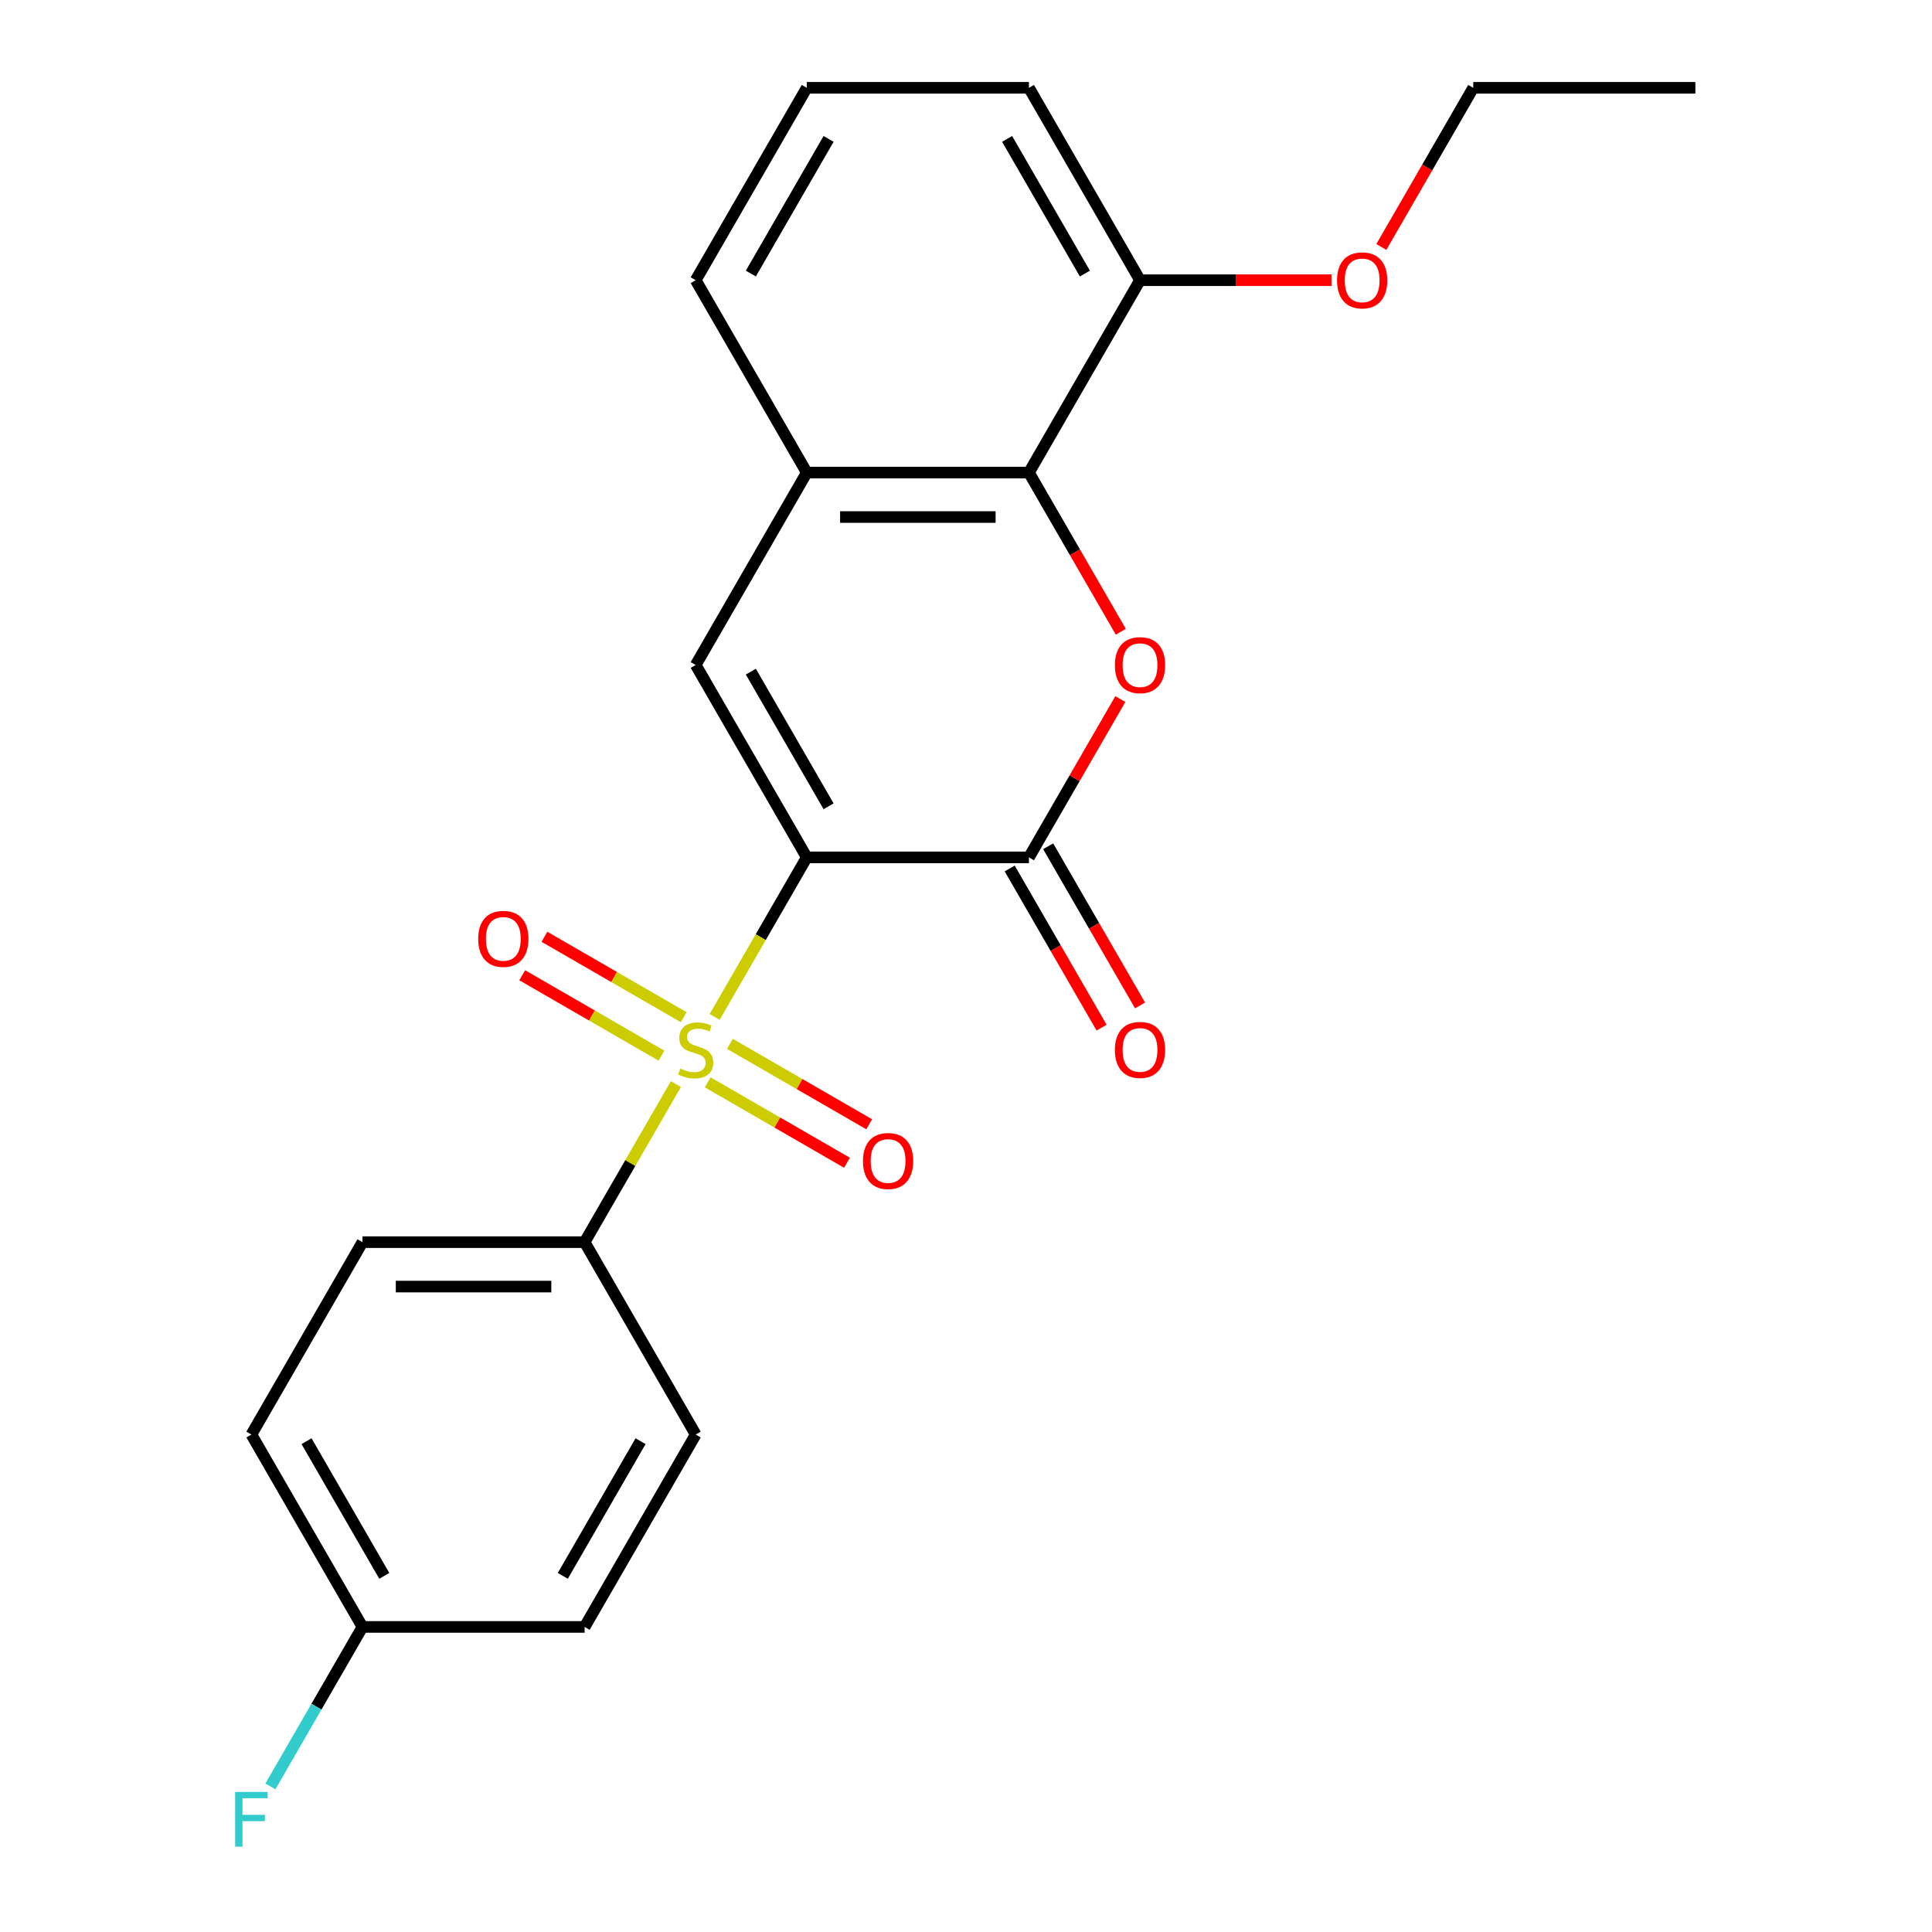 <?xml version='1.0' encoding='iso-8859-1'?>
<svg version='1.1' baseProfile='full'
              xmlns='http://www.w3.org/2000/svg'
                      xmlns:rdkit='http://www.rdkit.org/xml'
                      xmlns:xlink='http://www.w3.org/1999/xlink'
                  xml:space='preserve'
width='1000px' height='1000px' viewBox='0 0 1000 1000'>
<!-- END OF HEADER -->
<rect style='opacity:1.0;fill:#FFFFFF;stroke:none' width='1000' height='1000' x='0' y='0'> </rect>
<path class='bond-0' d='M 417.588,443.775 L 393.747,485.068' style='fill:none;fill-rule:evenodd;stroke:#000000;stroke-width:6px;stroke-linecap:butt;stroke-linejoin:miter;stroke-opacity:1' />
<path class='bond-0' d='M 393.747,485.068 L 369.907,526.36' style='fill:none;fill-rule:evenodd;stroke:#CCCC00;stroke-width:6px;stroke-linecap:butt;stroke-linejoin:miter;stroke-opacity:1' />
<path class='bond-1' d='M 417.588,443.775 L 532.573,443.775' style='fill:none;fill-rule:evenodd;stroke:#000000;stroke-width:6px;stroke-linecap:butt;stroke-linejoin:miter;stroke-opacity:1' />
<path class='bond-3' d='M 417.588,443.775 L 360.095,344.195' style='fill:none;fill-rule:evenodd;stroke:#000000;stroke-width:6px;stroke-linecap:butt;stroke-linejoin:miter;stroke-opacity:1' />
<path class='bond-3' d='M 428.88,417.339 L 388.635,347.633' style='fill:none;fill-rule:evenodd;stroke:#000000;stroke-width:6px;stroke-linecap:butt;stroke-linejoin:miter;stroke-opacity:1' />
<path class='bond-6' d='M 349.844,561.11 L 326.223,602.022' style='fill:none;fill-rule:evenodd;stroke:#CCCC00;stroke-width:6px;stroke-linecap:butt;stroke-linejoin:miter;stroke-opacity:1' />
<path class='bond-6' d='M 326.223,602.022 L 302.602,642.935' style='fill:none;fill-rule:evenodd;stroke:#000000;stroke-width:6px;stroke-linecap:butt;stroke-linejoin:miter;stroke-opacity:1' />
<path class='bond-7' d='M 366.3,560.215 L 402.348,581.027' style='fill:none;fill-rule:evenodd;stroke:#CCCC00;stroke-width:6px;stroke-linecap:butt;stroke-linejoin:miter;stroke-opacity:1' />
<path class='bond-7' d='M 402.348,581.027 L 438.396,601.84' style='fill:none;fill-rule:evenodd;stroke:#FF0000;stroke-width:6px;stroke-linecap:butt;stroke-linejoin:miter;stroke-opacity:1' />
<path class='bond-7' d='M 377.799,540.299 L 413.847,561.111' style='fill:none;fill-rule:evenodd;stroke:#CCCC00;stroke-width:6px;stroke-linecap:butt;stroke-linejoin:miter;stroke-opacity:1' />
<path class='bond-7' d='M 413.847,561.111 L 449.895,581.924' style='fill:none;fill-rule:evenodd;stroke:#FF0000;stroke-width:6px;stroke-linecap:butt;stroke-linejoin:miter;stroke-opacity:1' />
<path class='bond-8' d='M 353.89,526.495 L 317.842,505.683' style='fill:none;fill-rule:evenodd;stroke:#CCCC00;stroke-width:6px;stroke-linecap:butt;stroke-linejoin:miter;stroke-opacity:1' />
<path class='bond-8' d='M 317.842,505.683 L 281.794,484.87' style='fill:none;fill-rule:evenodd;stroke:#FF0000;stroke-width:6px;stroke-linecap:butt;stroke-linejoin:miter;stroke-opacity:1' />
<path class='bond-8' d='M 342.391,546.411 L 306.343,525.599' style='fill:none;fill-rule:evenodd;stroke:#CCCC00;stroke-width:6px;stroke-linecap:butt;stroke-linejoin:miter;stroke-opacity:1' />
<path class='bond-8' d='M 306.343,525.599 L 270.295,504.786' style='fill:none;fill-rule:evenodd;stroke:#FF0000;stroke-width:6px;stroke-linecap:butt;stroke-linejoin:miter;stroke-opacity:1' />
<path class='bond-2' d='M 532.573,443.775 L 556.228,402.802' style='fill:none;fill-rule:evenodd;stroke:#000000;stroke-width:6px;stroke-linecap:butt;stroke-linejoin:miter;stroke-opacity:1' />
<path class='bond-2' d='M 556.228,402.802 L 579.884,361.829' style='fill:none;fill-rule:evenodd;stroke:#FF0000;stroke-width:6px;stroke-linecap:butt;stroke-linejoin:miter;stroke-opacity:1' />
<path class='bond-9' d='M 522.615,449.524 L 546.397,490.717' style='fill:none;fill-rule:evenodd;stroke:#000000;stroke-width:6px;stroke-linecap:butt;stroke-linejoin:miter;stroke-opacity:1' />
<path class='bond-9' d='M 546.397,490.717 L 570.18,531.91' style='fill:none;fill-rule:evenodd;stroke:#FF0000;stroke-width:6px;stroke-linecap:butt;stroke-linejoin:miter;stroke-opacity:1' />
<path class='bond-9' d='M 542.531,438.026 L 566.313,479.218' style='fill:none;fill-rule:evenodd;stroke:#000000;stroke-width:6px;stroke-linecap:butt;stroke-linejoin:miter;stroke-opacity:1' />
<path class='bond-9' d='M 566.313,479.218 L 590.096,520.411' style='fill:none;fill-rule:evenodd;stroke:#FF0000;stroke-width:6px;stroke-linecap:butt;stroke-linejoin:miter;stroke-opacity:1' />
<path class='bond-23' d='M 580.138,327 L 556.355,285.807' style='fill:none;fill-rule:evenodd;stroke:#FF0000;stroke-width:6px;stroke-linecap:butt;stroke-linejoin:miter;stroke-opacity:1' />
<path class='bond-23' d='M 556.355,285.807 L 532.573,244.615' style='fill:none;fill-rule:evenodd;stroke:#000000;stroke-width:6px;stroke-linecap:butt;stroke-linejoin:miter;stroke-opacity:1' />
<path class='bond-5' d='M 360.095,344.195 L 417.588,244.615' style='fill:none;fill-rule:evenodd;stroke:#000000;stroke-width:6px;stroke-linecap:butt;stroke-linejoin:miter;stroke-opacity:1' />
<path class='bond-4' d='M 532.573,244.615 L 417.588,244.615' style='fill:none;fill-rule:evenodd;stroke:#000000;stroke-width:6px;stroke-linecap:butt;stroke-linejoin:miter;stroke-opacity:1' />
<path class='bond-4' d='M 515.325,267.612 L 434.835,267.612' style='fill:none;fill-rule:evenodd;stroke:#000000;stroke-width:6px;stroke-linecap:butt;stroke-linejoin:miter;stroke-opacity:1' />
<path class='bond-10' d='M 532.573,244.615 L 590.065,145.035' style='fill:none;fill-rule:evenodd;stroke:#000000;stroke-width:6px;stroke-linecap:butt;stroke-linejoin:miter;stroke-opacity:1' />
<path class='bond-18' d='M 417.588,244.615 L 360.095,145.035' style='fill:none;fill-rule:evenodd;stroke:#000000;stroke-width:6px;stroke-linecap:butt;stroke-linejoin:miter;stroke-opacity:1' />
<path class='bond-11' d='M 302.602,642.935 L 187.617,642.935' style='fill:none;fill-rule:evenodd;stroke:#000000;stroke-width:6px;stroke-linecap:butt;stroke-linejoin:miter;stroke-opacity:1' />
<path class='bond-11' d='M 285.355,665.932 L 204.865,665.932' style='fill:none;fill-rule:evenodd;stroke:#000000;stroke-width:6px;stroke-linecap:butt;stroke-linejoin:miter;stroke-opacity:1' />
<path class='bond-12' d='M 302.602,642.935 L 360.095,742.515' style='fill:none;fill-rule:evenodd;stroke:#000000;stroke-width:6px;stroke-linecap:butt;stroke-linejoin:miter;stroke-opacity:1' />
<path class='bond-17' d='M 590.065,145.035 L 639.621,145.035' style='fill:none;fill-rule:evenodd;stroke:#000000;stroke-width:6px;stroke-linecap:butt;stroke-linejoin:miter;stroke-opacity:1' />
<path class='bond-17' d='M 639.621,145.035 L 689.176,145.035' style='fill:none;fill-rule:evenodd;stroke:#FF0000;stroke-width:6px;stroke-linecap:butt;stroke-linejoin:miter;stroke-opacity:1' />
<path class='bond-25' d='M 590.065,145.035 L 532.573,45.455' style='fill:none;fill-rule:evenodd;stroke:#000000;stroke-width:6px;stroke-linecap:butt;stroke-linejoin:miter;stroke-opacity:1' />
<path class='bond-25' d='M 561.525,141.596 L 521.281,71.89' style='fill:none;fill-rule:evenodd;stroke:#000000;stroke-width:6px;stroke-linecap:butt;stroke-linejoin:miter;stroke-opacity:1' />
<path class='bond-15' d='M 187.617,642.935 L 130.125,742.515' style='fill:none;fill-rule:evenodd;stroke:#000000;stroke-width:6px;stroke-linecap:butt;stroke-linejoin:miter;stroke-opacity:1' />
<path class='bond-14' d='M 360.095,742.515 L 302.602,842.095' style='fill:none;fill-rule:evenodd;stroke:#000000;stroke-width:6px;stroke-linecap:butt;stroke-linejoin:miter;stroke-opacity:1' />
<path class='bond-14' d='M 331.555,745.954 L 291.31,815.66' style='fill:none;fill-rule:evenodd;stroke:#000000;stroke-width:6px;stroke-linecap:butt;stroke-linejoin:miter;stroke-opacity:1' />
<path class='bond-13' d='M 187.617,842.095 L 302.602,842.095' style='fill:none;fill-rule:evenodd;stroke:#000000;stroke-width:6px;stroke-linecap:butt;stroke-linejoin:miter;stroke-opacity:1' />
<path class='bond-16' d='M 187.617,842.095 L 163.788,883.368' style='fill:none;fill-rule:evenodd;stroke:#000000;stroke-width:6px;stroke-linecap:butt;stroke-linejoin:miter;stroke-opacity:1' />
<path class='bond-16' d='M 163.788,883.368 L 139.96,924.641' style='fill:none;fill-rule:evenodd;stroke:#33CCCC;stroke-width:6px;stroke-linecap:butt;stroke-linejoin:miter;stroke-opacity:1' />
<path class='bond-24' d='M 187.617,842.095 L 130.125,742.515' style='fill:none;fill-rule:evenodd;stroke:#000000;stroke-width:6px;stroke-linecap:butt;stroke-linejoin:miter;stroke-opacity:1' />
<path class='bond-24' d='M 198.909,815.66 L 158.665,745.954' style='fill:none;fill-rule:evenodd;stroke:#000000;stroke-width:6px;stroke-linecap:butt;stroke-linejoin:miter;stroke-opacity:1' />
<path class='bond-21' d='M 714.978,127.84 L 738.761,86.647' style='fill:none;fill-rule:evenodd;stroke:#FF0000;stroke-width:6px;stroke-linecap:butt;stroke-linejoin:miter;stroke-opacity:1' />
<path class='bond-21' d='M 738.761,86.647 L 762.543,45.455' style='fill:none;fill-rule:evenodd;stroke:#000000;stroke-width:6px;stroke-linecap:butt;stroke-linejoin:miter;stroke-opacity:1' />
<path class='bond-19' d='M 360.095,145.035 L 417.588,45.455' style='fill:none;fill-rule:evenodd;stroke:#000000;stroke-width:6px;stroke-linecap:butt;stroke-linejoin:miter;stroke-opacity:1' />
<path class='bond-19' d='M 388.635,141.596 L 428.88,71.89' style='fill:none;fill-rule:evenodd;stroke:#000000;stroke-width:6px;stroke-linecap:butt;stroke-linejoin:miter;stroke-opacity:1' />
<path class='bond-20' d='M 417.588,45.455 L 532.573,45.455' style='fill:none;fill-rule:evenodd;stroke:#000000;stroke-width:6px;stroke-linecap:butt;stroke-linejoin:miter;stroke-opacity:1' />
<path class='bond-22' d='M 762.543,45.455 L 877.528,45.455' style='fill:none;fill-rule:evenodd;stroke:#000000;stroke-width:6px;stroke-linecap:butt;stroke-linejoin:miter;stroke-opacity:1' />
<path  class='atom-1' d='M 352.095 553.075
Q 352.415 553.195, 353.735 553.755
Q 355.055 554.315, 356.495 554.675
Q 357.975 554.995, 359.415 554.995
Q 362.095 554.995, 363.655 553.715
Q 365.215 552.395, 365.215 550.115
Q 365.215 548.555, 364.415 547.595
Q 363.655 546.635, 362.455 546.115
Q 361.255 545.595, 359.255 544.995
Q 356.735 544.235, 355.215 543.515
Q 353.735 542.795, 352.655 541.275
Q 351.615 539.755, 351.615 537.195
Q 351.615 533.635, 354.015 531.435
Q 356.455 529.235, 361.255 529.235
Q 364.535 529.235, 368.255 530.795
L 367.335 533.875
Q 363.935 532.475, 361.375 532.475
Q 358.615 532.475, 357.095 533.635
Q 355.575 534.755, 355.615 536.715
Q 355.615 538.235, 356.375 539.155
Q 357.175 540.075, 358.295 540.595
Q 359.455 541.115, 361.375 541.715
Q 363.935 542.515, 365.455 543.315
Q 366.975 544.115, 368.055 545.755
Q 369.175 547.355, 369.175 550.115
Q 369.175 554.035, 366.535 556.155
Q 363.935 558.235, 359.575 558.235
Q 357.055 558.235, 355.135 557.675
Q 353.255 557.155, 351.015 556.235
L 352.095 553.075
' fill='#CCCC00'/>
<path  class='atom-3' d='M 577.065 344.275
Q 577.065 337.475, 580.425 333.675
Q 583.785 329.875, 590.065 329.875
Q 596.345 329.875, 599.705 333.675
Q 603.065 337.475, 603.065 344.275
Q 603.065 351.155, 599.665 355.075
Q 596.265 358.955, 590.065 358.955
Q 583.825 358.955, 580.425 355.075
Q 577.065 351.195, 577.065 344.275
M 590.065 355.755
Q 594.385 355.755, 596.705 352.875
Q 599.065 349.955, 599.065 344.275
Q 599.065 338.715, 596.705 335.915
Q 594.385 333.075, 590.065 333.075
Q 585.745 333.075, 583.385 335.875
Q 581.065 338.675, 581.065 344.275
Q 581.065 349.995, 583.385 352.875
Q 585.745 355.755, 590.065 355.755
' fill='#FF0000'/>
<path  class='atom-8' d='M 446.675 600.928
Q 446.675 594.128, 450.035 590.328
Q 453.395 586.528, 459.675 586.528
Q 465.955 586.528, 469.315 590.328
Q 472.675 594.128, 472.675 600.928
Q 472.675 607.808, 469.275 611.728
Q 465.875 615.608, 459.675 615.608
Q 453.435 615.608, 450.035 611.728
Q 446.675 607.848, 446.675 600.928
M 459.675 612.408
Q 463.995 612.408, 466.315 609.528
Q 468.675 606.608, 468.675 600.928
Q 468.675 595.368, 466.315 592.568
Q 463.995 589.728, 459.675 589.728
Q 455.355 589.728, 452.995 592.528
Q 450.675 595.328, 450.675 600.928
Q 450.675 606.648, 452.995 609.528
Q 455.355 612.408, 459.675 612.408
' fill='#FF0000'/>
<path  class='atom-9' d='M 247.515 485.942
Q 247.515 479.142, 250.875 475.342
Q 254.235 471.542, 260.515 471.542
Q 266.795 471.542, 270.155 475.342
Q 273.515 479.142, 273.515 485.942
Q 273.515 492.822, 270.115 496.742
Q 266.715 500.622, 260.515 500.622
Q 254.275 500.622, 250.875 496.742
Q 247.515 492.862, 247.515 485.942
M 260.515 497.422
Q 264.835 497.422, 267.155 494.542
Q 269.515 491.622, 269.515 485.942
Q 269.515 480.382, 267.155 477.582
Q 264.835 474.742, 260.515 474.742
Q 256.195 474.742, 253.835 477.542
Q 251.515 480.342, 251.515 485.942
Q 251.515 491.662, 253.835 494.542
Q 256.195 497.422, 260.515 497.422
' fill='#FF0000'/>
<path  class='atom-10' d='M 577.065 543.435
Q 577.065 536.635, 580.425 532.835
Q 583.785 529.035, 590.065 529.035
Q 596.345 529.035, 599.705 532.835
Q 603.065 536.635, 603.065 543.435
Q 603.065 550.315, 599.665 554.235
Q 596.265 558.115, 590.065 558.115
Q 583.825 558.115, 580.425 554.235
Q 577.065 550.355, 577.065 543.435
M 590.065 554.915
Q 594.385 554.915, 596.705 552.035
Q 599.065 549.115, 599.065 543.435
Q 599.065 537.875, 596.705 535.075
Q 594.385 532.235, 590.065 532.235
Q 585.745 532.235, 583.385 535.035
Q 581.065 537.835, 581.065 543.435
Q 581.065 549.155, 583.385 552.035
Q 585.745 554.915, 590.065 554.915
' fill='#FF0000'/>
<path  class='atom-17' d='M 121.705 927.515
L 138.545 927.515
L 138.545 930.755
L 125.505 930.755
L 125.505 939.355
L 137.105 939.355
L 137.105 942.635
L 125.505 942.635
L 125.505 955.835
L 121.705 955.835
L 121.705 927.515
' fill='#33CCCC'/>
<path  class='atom-18' d='M 692.051 145.115
Q 692.051 138.315, 695.411 134.515
Q 698.771 130.715, 705.051 130.715
Q 711.331 130.715, 714.691 134.515
Q 718.051 138.315, 718.051 145.115
Q 718.051 151.995, 714.651 155.915
Q 711.251 159.795, 705.051 159.795
Q 698.811 159.795, 695.411 155.915
Q 692.051 152.035, 692.051 145.115
M 705.051 156.595
Q 709.371 156.595, 711.691 153.715
Q 714.051 150.795, 714.051 145.115
Q 714.051 139.555, 711.691 136.755
Q 709.371 133.915, 705.051 133.915
Q 700.731 133.915, 698.371 136.715
Q 696.051 139.515, 696.051 145.115
Q 696.051 150.835, 698.371 153.715
Q 700.731 156.595, 705.051 156.595
' fill='#FF0000'/>
</svg>
